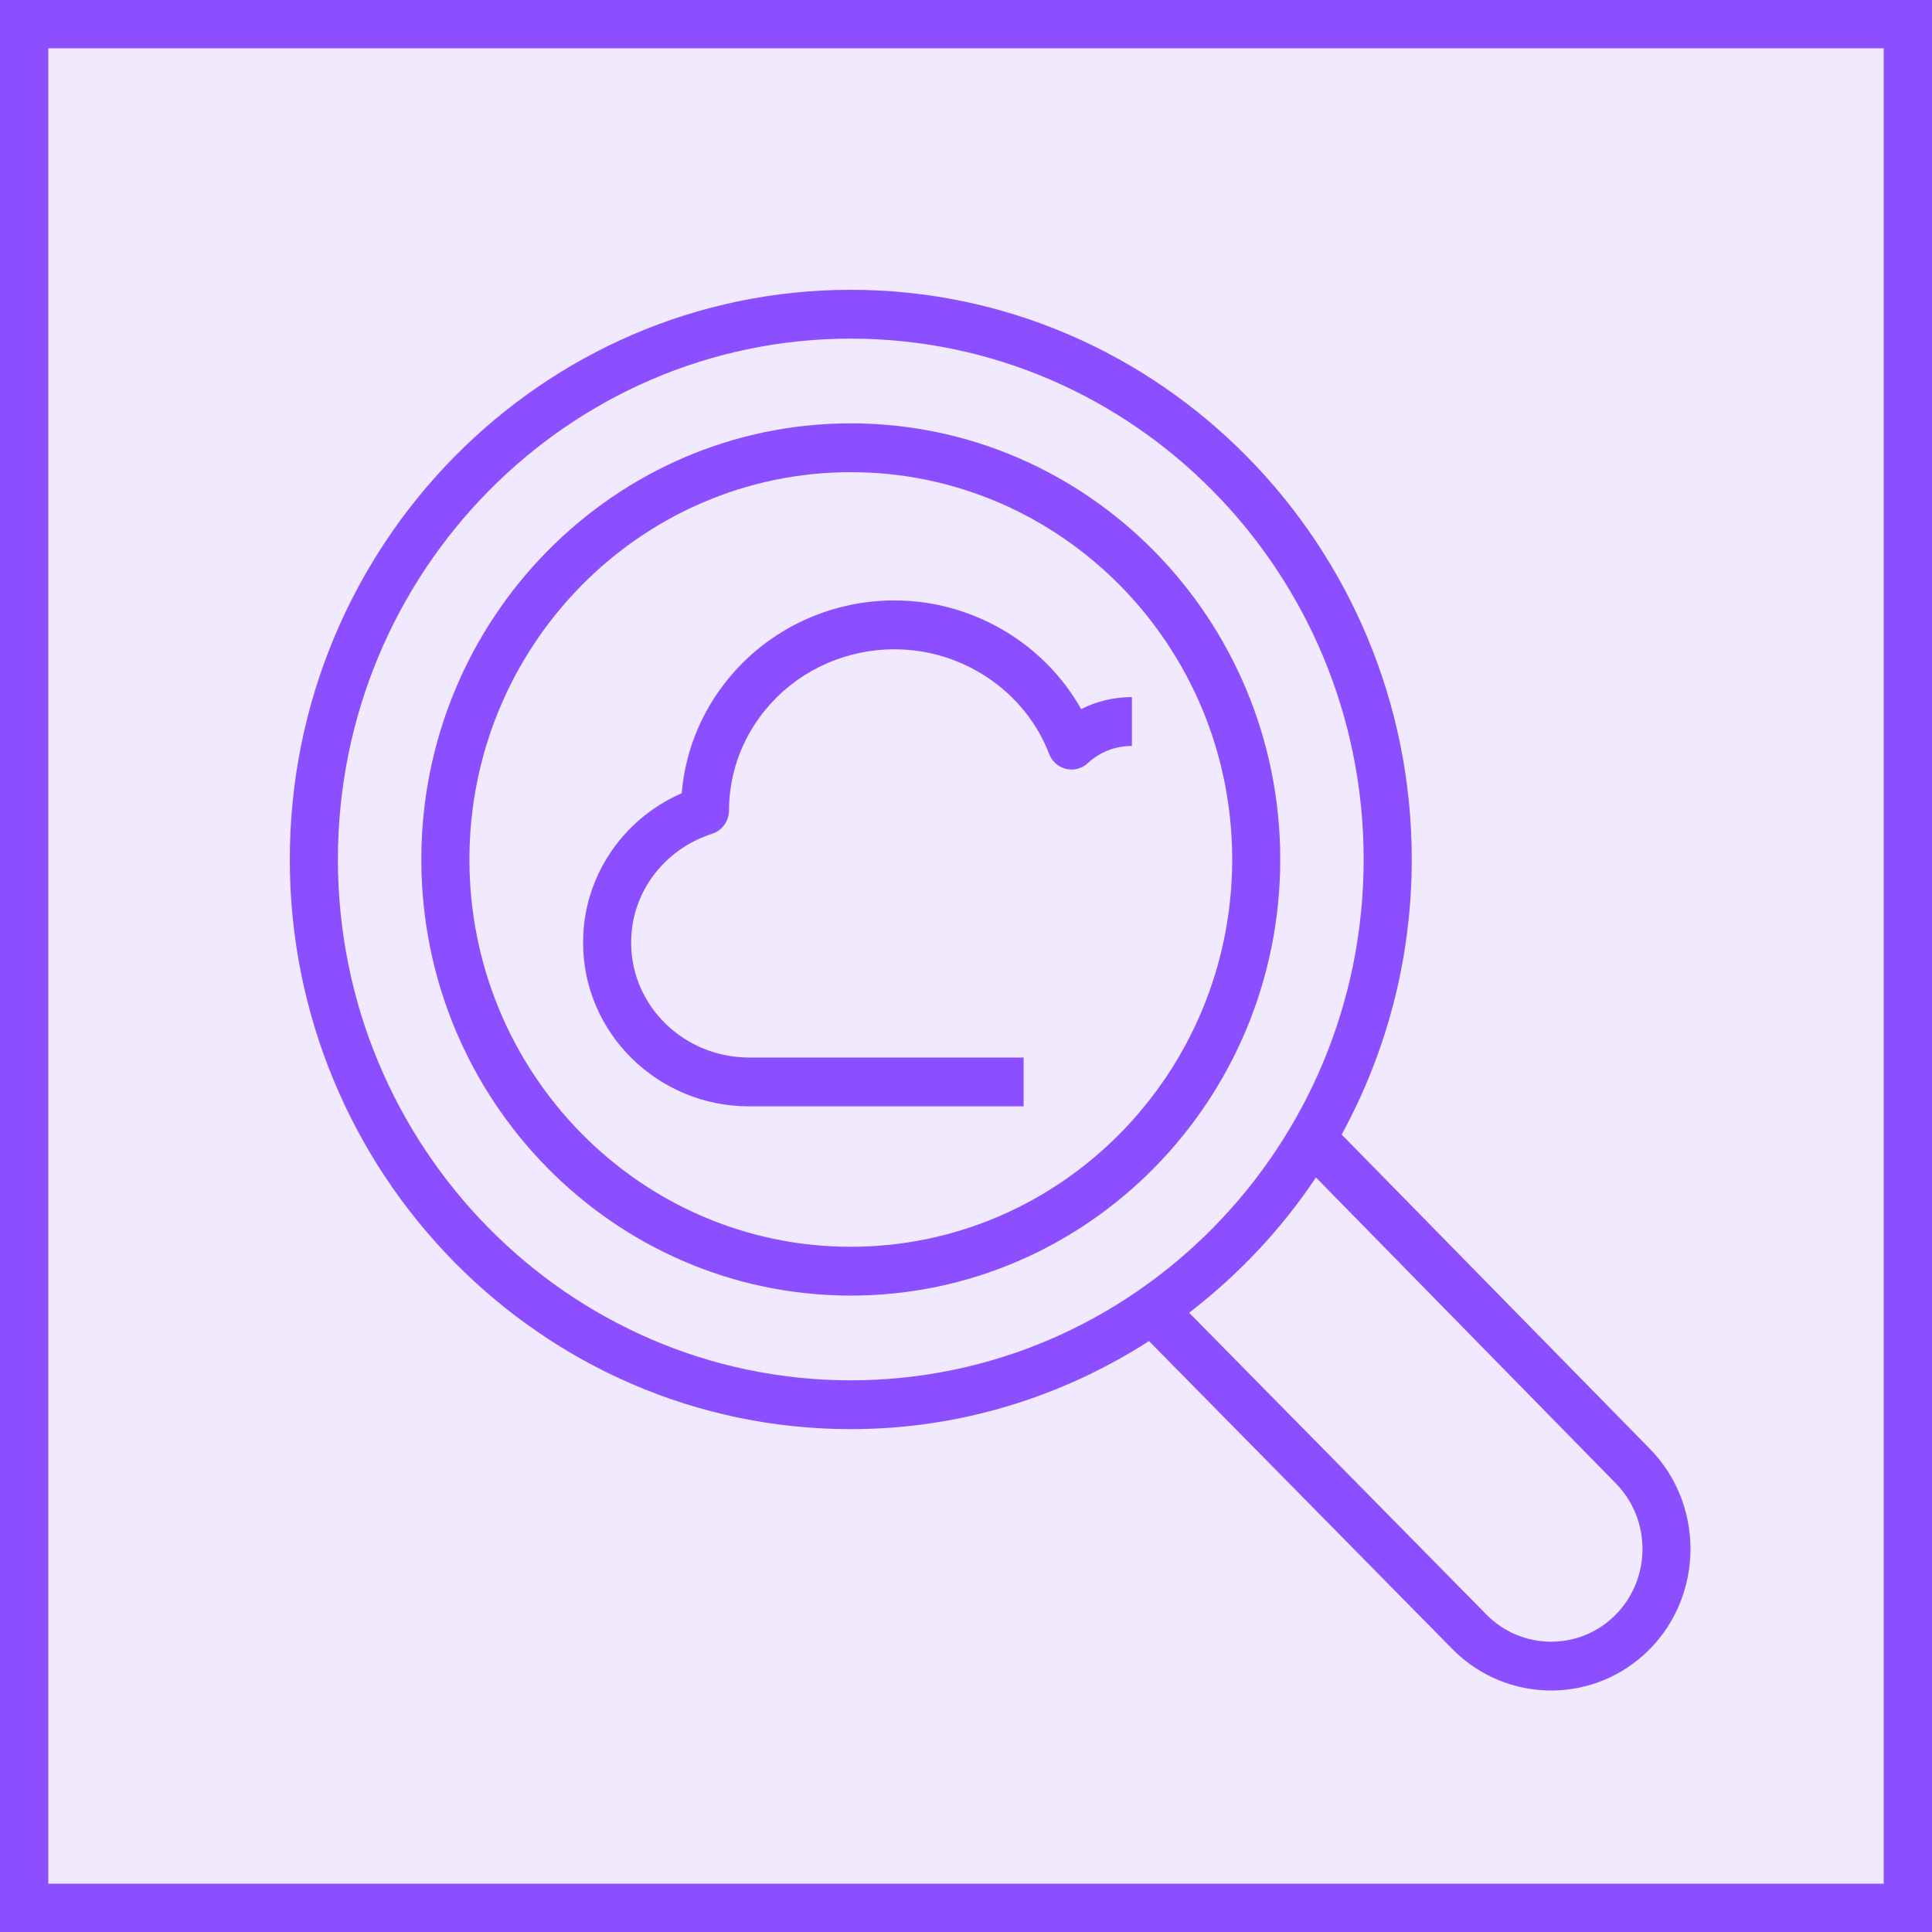 <svg width="40" height="40" viewBox="0 0 40 40" fill="none" xmlns="http://www.w3.org/2000/svg">
<g clip-path="url(#clip0_23293_2644)">
<mask id="mask0_23293_2644" style="mask-type:luminance" maskUnits="userSpaceOnUse" x="0" y="0" width="40" height="40">
<path d="M40 0H0V40H40V0Z" fill="white"/>
</mask>
<g mask="url(#mask0_23293_2644)">
<path d="M40 0H0V40H40V0Z" fill="#8C4FFF" fill-opacity="0.12"/>
<path fill-rule="evenodd" clip-rule="evenodd" d="M23.435 14.432V15.444C23.092 15.444 22.768 15.57 22.522 15.8C22.401 15.913 22.23 15.958 22.073 15.919C21.913 15.881 21.781 15.766 21.721 15.61C21.225 14.314 19.936 13.443 18.517 13.443C17.537 13.443 16.604 13.853 15.956 14.569C15.4 15.181 15.094 15.964 15.094 16.775C15.094 16.996 14.953 17.196 14.745 17.262C13.902 17.531 13.273 18.225 13.108 19.073C13.083 19.217 13.067 19.363 13.067 19.518C13.067 20.829 14.162 21.895 15.511 21.895H21.193V22.906H15.511C13.615 22.906 12.072 21.386 12.072 19.518C12.072 19.301 12.092 19.094 12.13 18.887C12.344 17.782 13.091 16.869 14.114 16.423C14.192 15.483 14.579 14.594 15.224 13.884C16.058 12.961 17.259 12.431 18.517 12.431C20.132 12.431 21.617 13.315 22.384 14.681C22.707 14.518 23.066 14.432 23.435 14.432ZM33.453 33.428C32.715 34.178 31.515 34.176 30.776 33.429L24.62 27.179C25.637 26.395 26.529 25.454 27.245 24.378L33.455 30.713C34.19 31.462 34.189 32.68 33.453 33.428ZM6.996 17.794C6.996 11.848 11.759 7.011 17.614 7.011C23.47 7.011 28.233 11.848 28.233 17.794C28.233 23.741 23.47 28.578 17.614 28.578C11.759 28.578 6.996 23.741 6.996 17.794ZM34.161 29.999L27.778 23.49C28.7 21.799 29.229 19.859 29.229 17.794C29.229 11.291 24.018 6 17.614 6C11.211 6 6 11.291 6 17.794C6 24.298 11.211 29.589 17.614 29.589C19.885 29.589 21.999 28.914 23.789 27.766L30.072 34.144C30.636 34.715 31.375 35 32.115 35C32.854 35 33.594 34.715 34.157 34.143C35.279 33.001 35.281 31.143 34.161 29.999ZM17.614 25.813C13.26 25.813 9.719 22.216 9.719 17.794C9.719 13.373 13.26 9.776 17.614 9.776C21.968 9.776 25.511 13.373 25.511 17.794C25.511 22.216 21.968 25.813 17.614 25.813ZM17.614 8.765C12.711 8.765 8.723 12.816 8.723 17.794C8.723 22.774 12.711 26.824 17.614 26.824C22.518 26.824 26.506 22.774 26.506 17.794C26.506 12.816 22.518 8.765 17.614 8.765Z" fill="#8C4FFF"/>
</g>
<path d="M39.5 0.5H0.5V39.5H39.5V0.5Z" stroke="#8C4FFF"/>
</g>
<defs>
<clipPath id="clip0_23293_2644">
<rect width="40" height="40" fill="white"/>
</clipPath>
</defs>
</svg>
